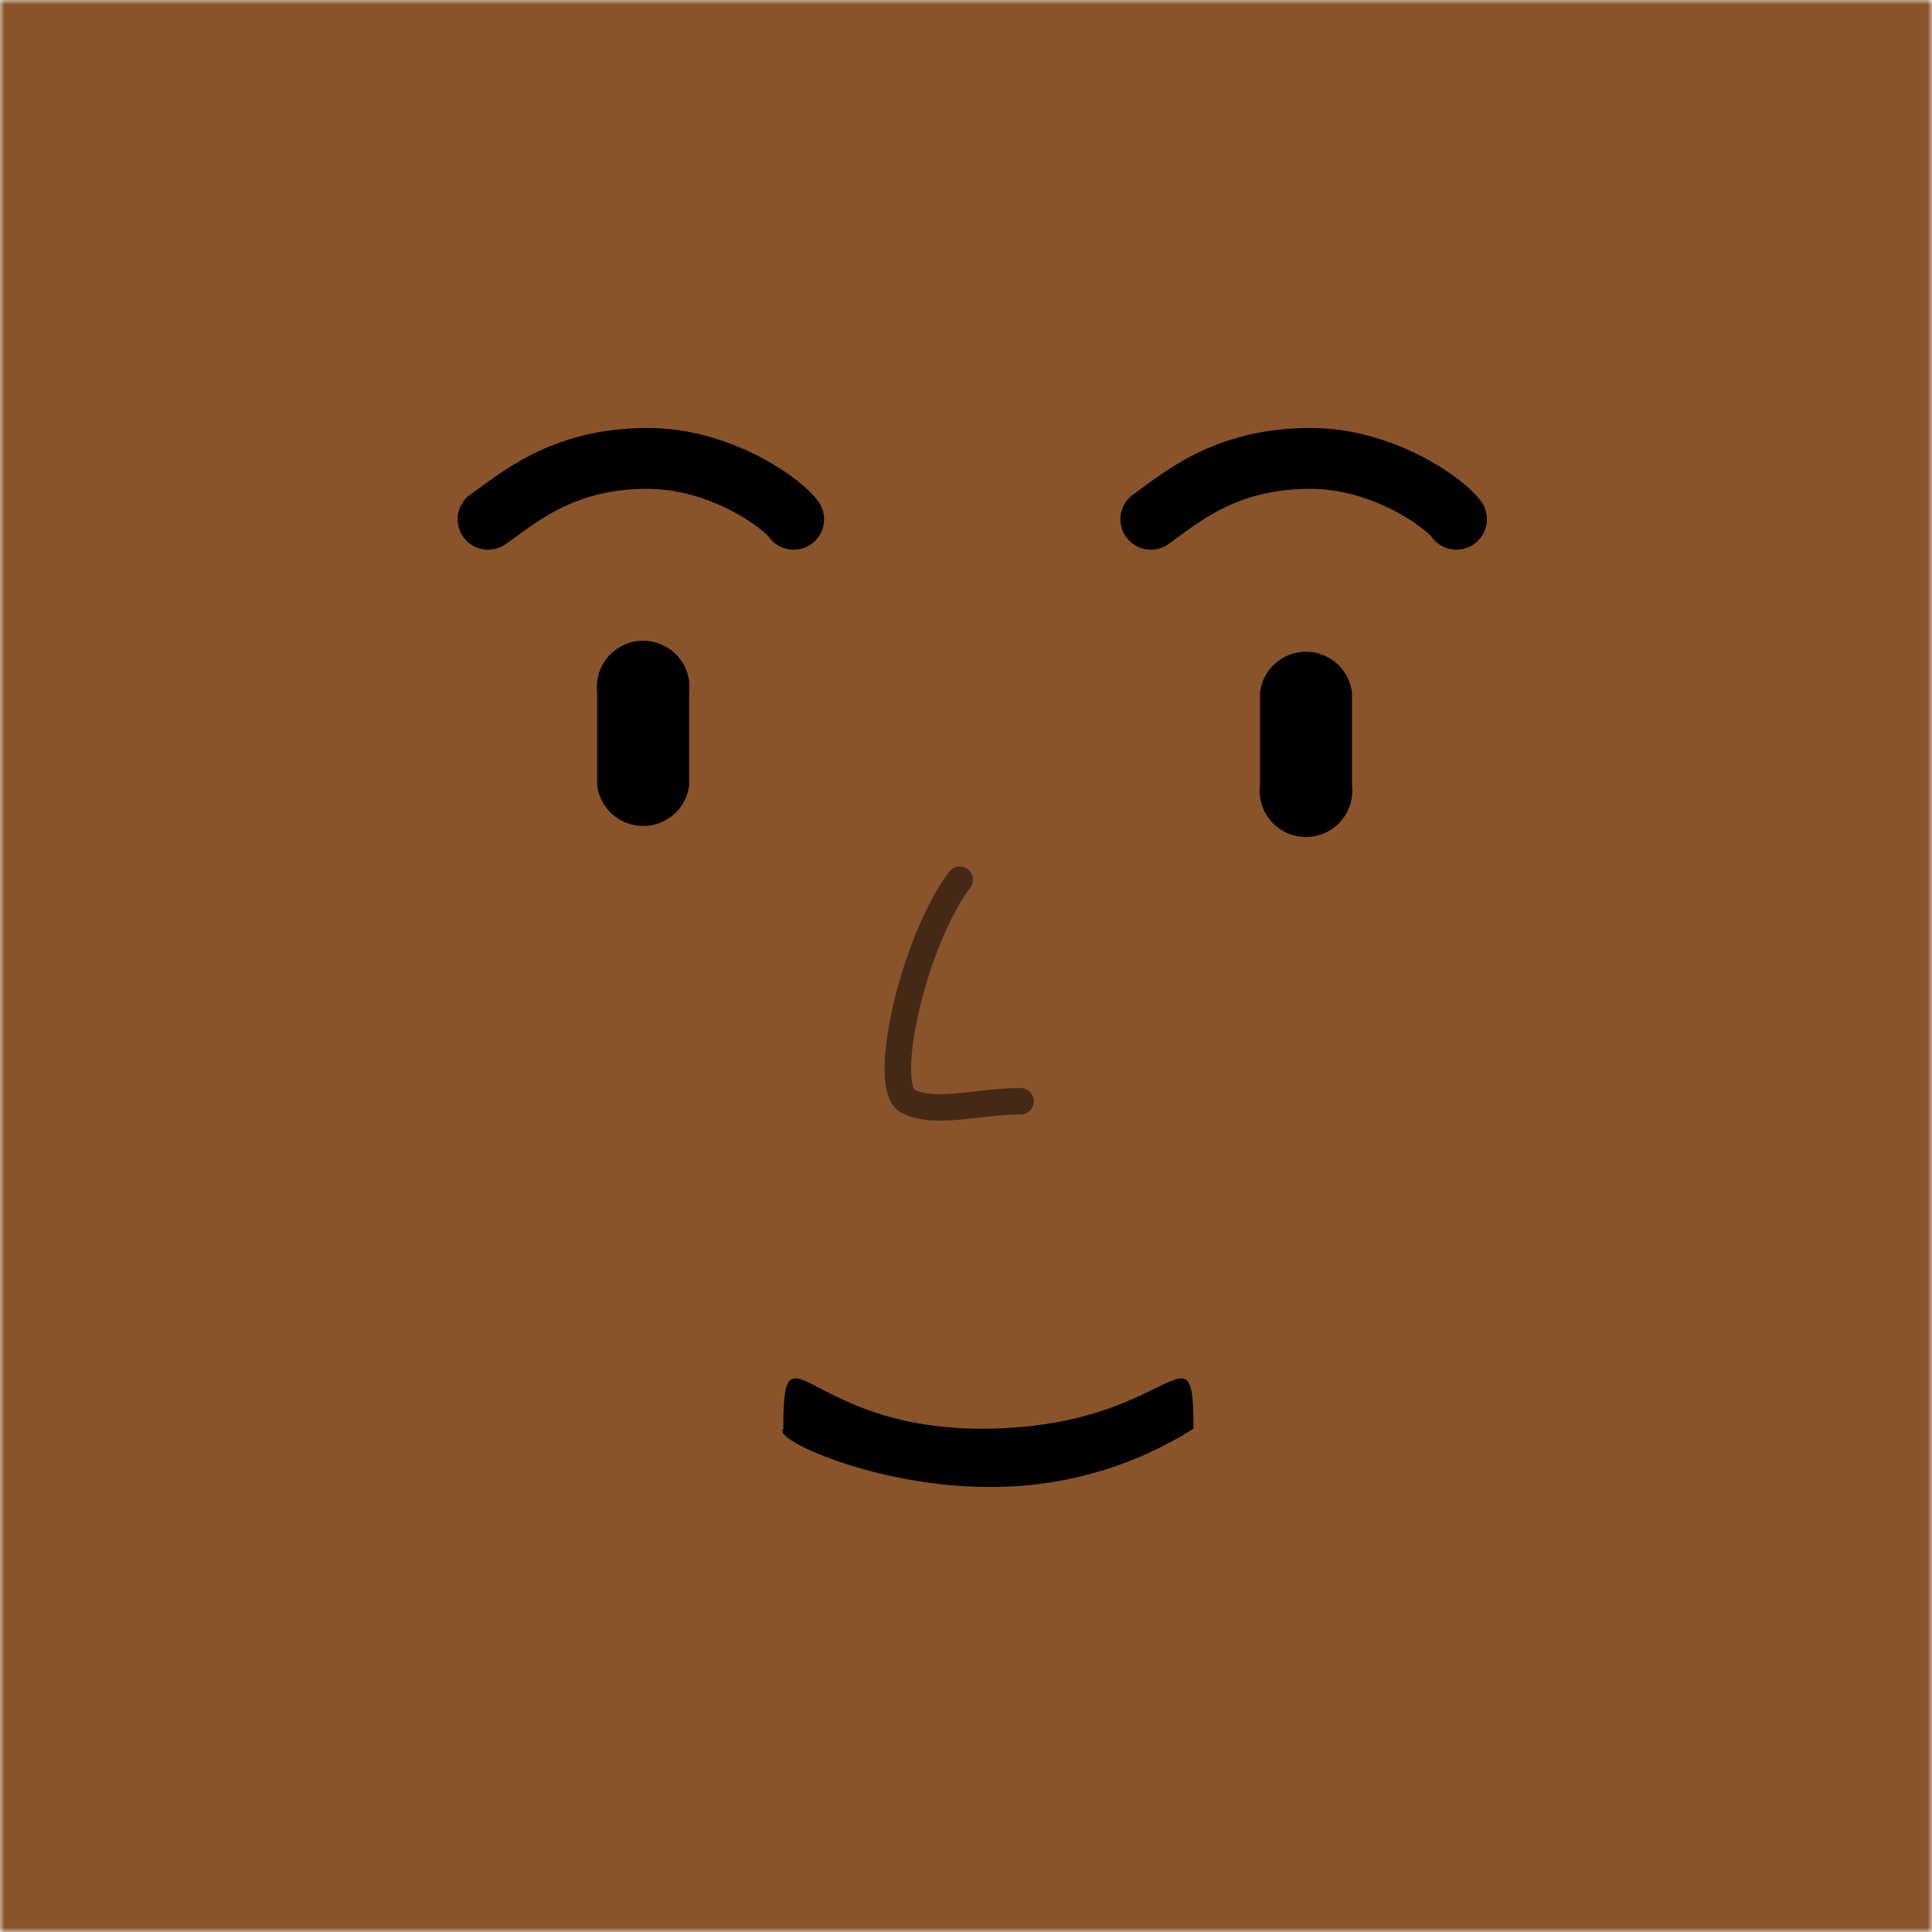 <svg xmlns="http://www.w3.org/2000/svg" viewBox="0 0 210 210" fill="none" shape-rendering="auto"><mask id="viewboxMask"><rect width="210" height="210" rx="0" ry="0" x="0" y="0" fill="#fff" /></mask><g mask="url(#viewboxMask)"><rect fill="#89532c" width="210" height="210" x="0" y="0" /><g transform="translate(86.8 138.9) scale(.719)"><path d="M59.7 22.8a57 57 0 0 1-31 8.8c-17 0-33-7.3-31-8.8 0-17.1 3.2 0 30 0 29 0 32-17.1 32 0Z" fill="#000"/></g><g transform="translate(2 11) scale(.719)"><path d="M171.2 63.2c4.3-3 11-9.2 24.1-9.2 11.1 0 20.4 6.8 22.1 9.2M71 63.2c4.4-3 11-9.2 24.1-9.2 11.1 0 20.4 6.8 22.1 9.2" stroke="#000" stroke-width="9.2" stroke-linecap="round"/><path d="M187.7 89.4a7 7 0 0 1 13.9 0v14a7 7 0 1 1-13.9 0v-14ZM87.5 89.4a7 7 0 1 1 13.9 0v14a7 7 0 0 1-13.9 0v-14Z" fill="#000"/></g><g transform="translate(15 89.2) scale(.719)"></g><g transform="translate(80.3 79.8) scale(.719)"><path d="M33.4 22c-7.1 9.5-12 31.5-7.8 33.5 4.2 2.1 10.4 0 17 0" stroke="#000" stroke-opacity=".5" stroke-width="4" stroke-linecap="round" stroke-linejoin="round"/></g></g></svg>